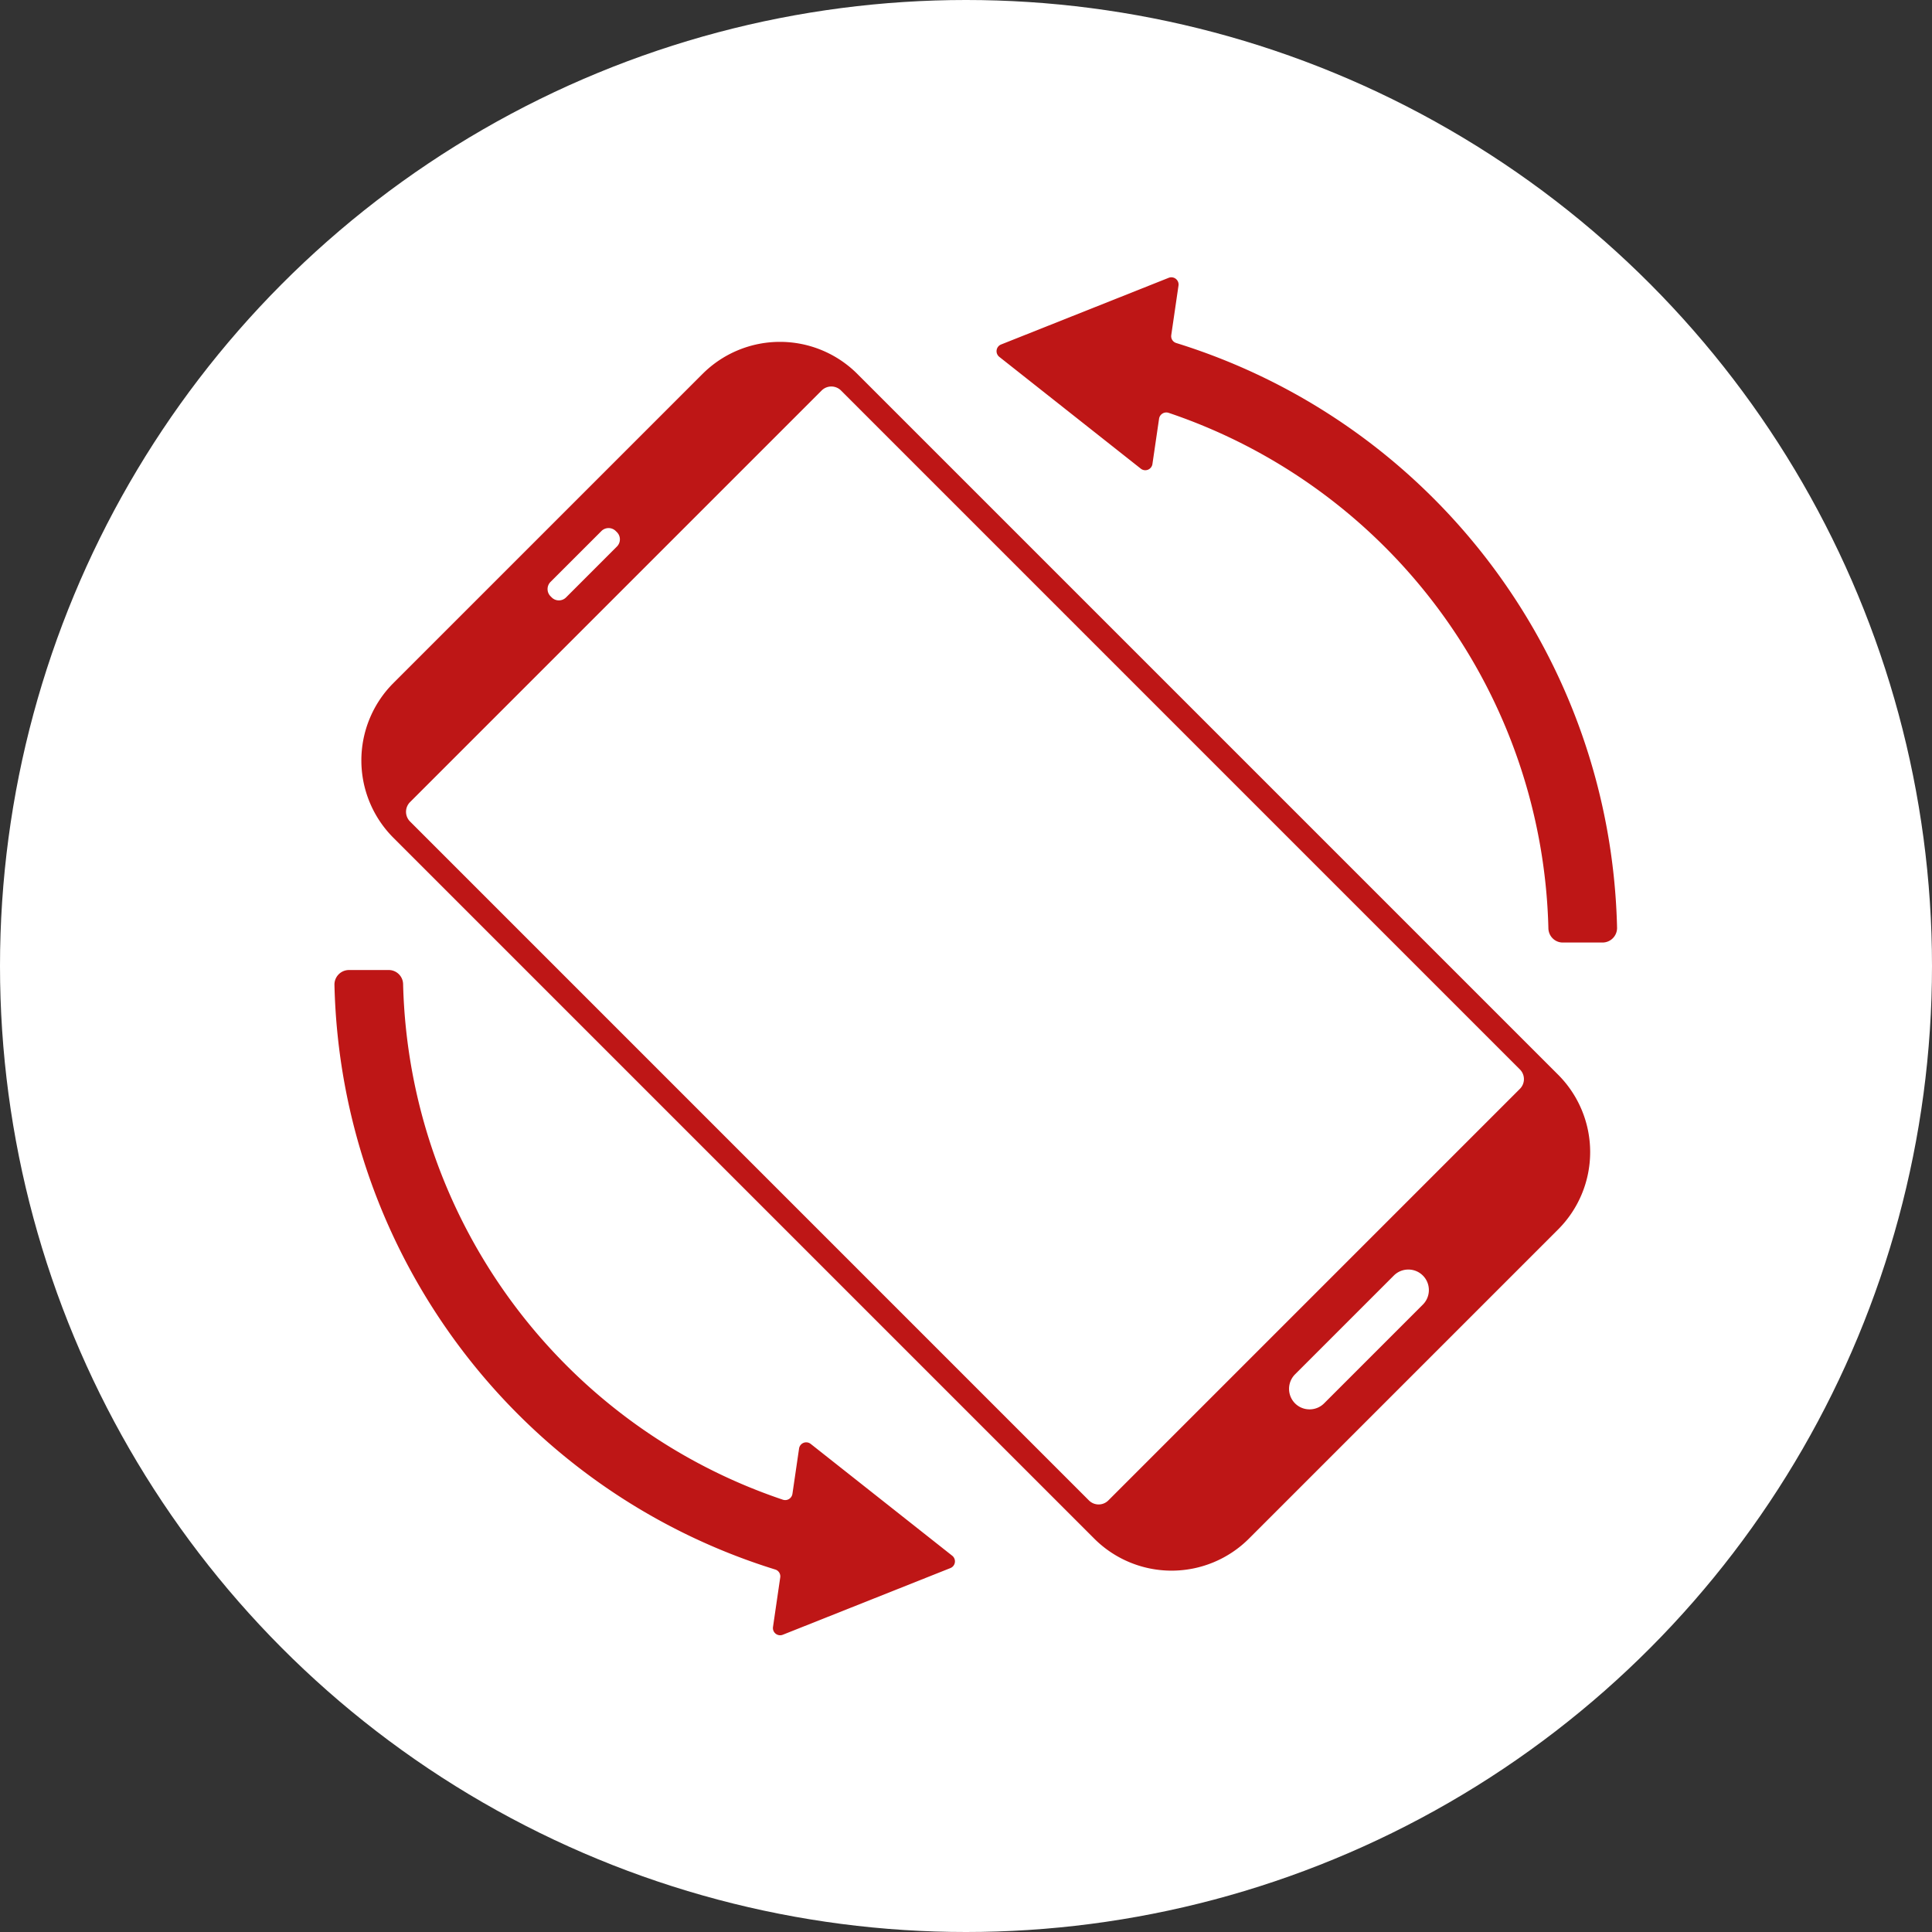 <svg width="99" height="99" fill="none" xmlns="http://www.w3.org/2000/svg"><rect width="100%" height="100%" fill="#333333" stroke="none"/><circle cx="49.5" cy="49.5" r="49.5" fill="#fff"/><path d="M40.119 76.849c-11.34-3.818-19.16-14.335-19.463-26.416a.737.737 0 00-.734-.727h-2.038a.746.746 0 00-.746.757c.321 13.85 9.44 25.884 22.588 29.963a.365.365 0 01.255.402l-.371 2.543a.37.37 0 00.503.397l8.587-3.416a.37.37 0 00.092-.635l-7.251-5.729a.37.37 0 00-.595.237l-.34 2.323a.375.375 0 01-.488.301zm19.898-59.673l.372-2.543a.37.37 0 00-.503-.397l-8.587 3.416a.37.37 0 00-.093.634l7.252 5.73a.37.37 0 00.595-.237l.34-2.323a.376.376 0 01.488-.302A28.614 28.614 0 0179.343 47.57c.01.403.332.727.735.727h2.037a.746.746 0 00.747-.757c-.322-13.85-9.441-25.883-22.589-29.963a.365.365 0 01-.255-.401zm-24.012 1.979l-15.85 15.85a5.607 5.607 0 000 7.921l35.92 35.92a5.607 5.607 0 007.92 0l15.85-15.85a5.607 5.607 0 00.001-7.921l-35.92-35.92a5.608 5.608 0 00-7.92 0h-.001zM28.21 30.553a.52.52 0 010-.734l2.609-2.608a.52.52 0 01.733 0l.061.06a.52.52 0 010 .734l-2.608 2.609a.52.52 0 01-.734 0l-.06-.061zM72.911 66.85l-5.062 5.062c-.41.41-1.079.409-1.488 0a1.055 1.055 0 010-1.488l5.062-5.062c.41-.41 1.079-.41 1.488 0 .41.409.41 1.079 0 1.488zm4.972-12.05a.703.703 0 010 .995l-21.089 21.09a.703.703 0 01-.995 0L21.012 42.096a.703.703 0 010-.995l21.09-21.09a.703.703 0 01.994 0L77.883 54.8z" fill="#BE1616"/></svg>